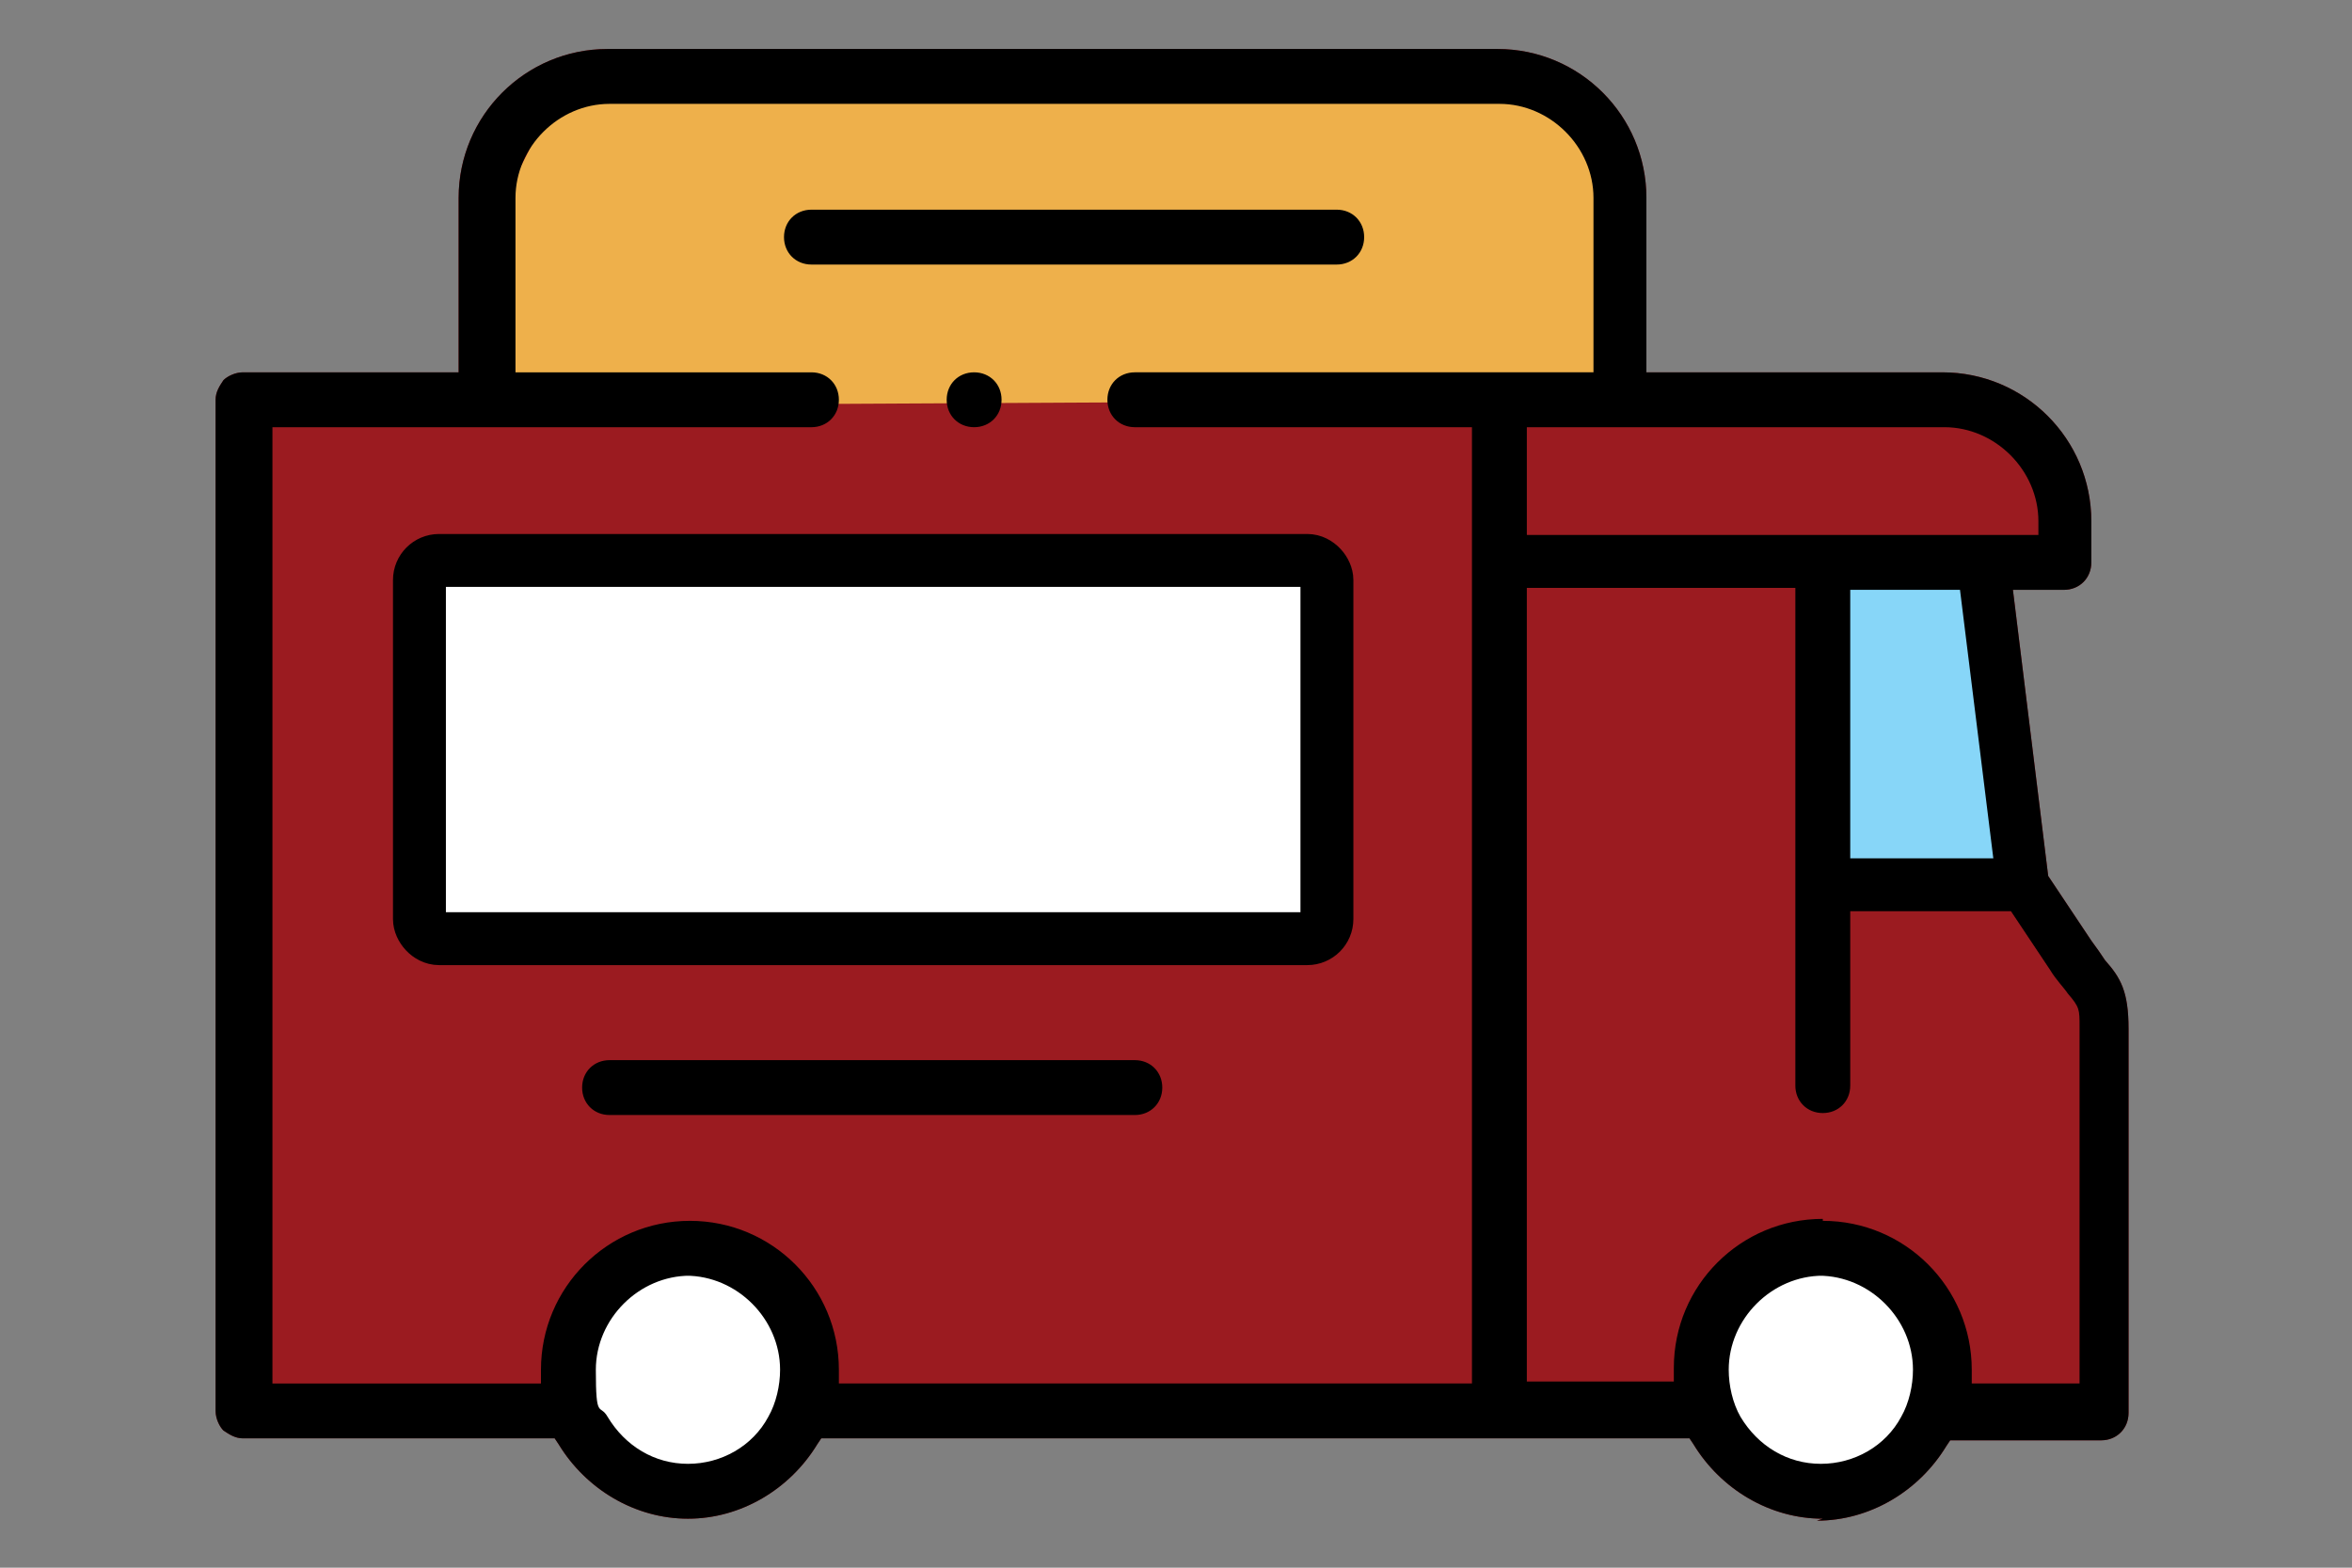 <?xml version="1.0" encoding="UTF-8"?>
<svg xmlns="http://www.w3.org/2000/svg" id="Calque_1" data-name="Calque 1" version="1.1" viewBox="0 0 120 80">
  <rect x="0" y="0" width="120" height="80" fill="#808080" stroke="none"/>
  <defs>
    <style>
      .cls-1 {
        fill: #9b1b20;
      }

      .cls-1, .cls-2, .cls-3, .cls-4, .cls-5 {
        stroke-width: 0px;
      }

      .cls-6 {
        stroke: #000;
        stroke-miterlimit: 10;
        stroke-width: 2.7px;
      }

      .cls-6, .cls-4 {
        fill: #fff;
      }

      .cls-2 {
        fill: #000;
      }

      .cls-3 {
        fill: #eeb04b;
      }

      .cls-5 {
        fill: #87d6f8;
      }
    </style>
  </defs>
  <path class="cls-1" d="M93,77.5c-2.7,0-5.2-1.5-6.6-3.8l-.2-.3h-44.3s-.2.3-.2.3c-1.4,2.3-3.9,3.8-6.6,3.8s-5.2-1.5-6.6-3.8l-.2-.3h-15.9c-.4,0-.7-.2-1-.4-.2-.2-.4-.6-.4-1V20.4c0-.4.2-.7.4-1,.2-.2.6-.4,1-.4h11v-8.9c0-4.2,3.4-7.6,7.6-7.6h45.4c4.2,0,7.6,3.4,7.6,7.6v8.9h15.1c4.2,0,7.6,3.4,7.6,7.6v2.1c0,.8-.6,1.4-1.4,1.4h-2.6l1.8,14.6,2.2,3.3c.3.4.5.7.7,1,.8.9,1.2,1.6,1.2,3.5v19.6c0,.8-.6,1.4-1.4,1.4h-7.7l-.2.3c-1.4,2.3-3.9,3.8-6.6,3.8ZM93,65.1c-2.6,0-4.8,2.2-4.8,4.8,0,.8.2,1.7.6,2.4.9,1.5,2.4,2.4,4.1,2.4s3.3-.9,4.1-2.4c.4-.7.6-1.6.6-2.4,0-2.6-2.2-4.8-4.8-4.8ZM35.2,65.1c-2.6,0-4.8,2.2-4.8,4.8s.2,1.7.6,2.4c.9,1.5,2.4,2.4,4.1,2.4s3.3-.9,4.1-2.4c.4-.7.6-1.6.6-2.4,0-2.6-2.2-4.8-4.8-4.8Z"></path>
  <circle class="cls-4" cx="34.8" cy="70" r="6"></circle>
  <circle class="cls-4" cx="93.5" cy="69.7" r="6"></circle>
  <rect class="cls-6" x="21.4" y="28.6" width="46.3" height="19.3" rx="1" ry="1"></rect>
  <path class="cls-5" d="M92.8,28.6s0,16.2.2,16.2h10.1l-1.9-16.2h-8.4Z"></path>
  <path class="cls-3" d="M25.2,20.7l.4-10.3,2.8-5.5s6-.9,6.8-1,39,0,39.4,0,5.5,1.4,5.7,1.6,1.7,2.5,1.8,3,.5,4.8.7,5.2-.1,4.2,0,4.3-.4,2.4-.4,2.4l-57.2.3Z"></path>
  <path class="cls-2" d="M93,77.5c-2.7,0-5.2-1.5-6.6-3.8l-.2-.3h-44.3s-.2.3-.2.3c-1.4,2.3-3.9,3.8-6.6,3.8s-5.2-1.5-6.6-3.8l-.2-.3h-15.9c-.4,0-.7-.2-1-.4-.2-.2-.4-.6-.4-1V20.4c0-.4.2-.7.4-1,.2-.2.6-.4,1-.4h11v-8.9c0-4.2,3.4-7.6,7.6-7.6h45.4c4.2,0,7.6,3.4,7.6,7.6v8.9h15.1c4.2,0,7.6,3.4,7.6,7.6v2.1c0,.8-.6,1.4-1.4,1.4h-2.6l1.8,14.6,2.2,3.3c.3.4.5.7.7,1,.8.9,1.2,1.6,1.2,3.5v19.6c0,.8-.6,1.4-1.4,1.4h-7.7l-.2.3c-1.4,2.3-3.9,3.8-6.6,3.8ZM93,65.1c-2.6,0-4.8,2.2-4.8,4.8,0,.8.2,1.7.6,2.4.9,1.5,2.4,2.4,4.1,2.4s3.3-.9,4.1-2.4c.4-.7.6-1.6.6-2.4,0-2.6-2.2-4.8-4.8-4.8ZM35.2,65.1c-2.6,0-4.8,2.2-4.8,4.8s.2,1.7.6,2.4c.9,1.5,2.4,2.4,4.1,2.4s3.3-.9,4.1-2.4c.4-.7.6-1.6.6-2.4,0-2.6-2.2-4.8-4.8-4.8ZM93,62.3c4.2,0,7.6,3.4,7.6,7.6v.7h5.5s0-18.2,0-18.2c0-.9,0-1-.6-1.7-.2-.3-.6-.7-.9-1.2l-2-3h-8.2v8.9c0,.8-.6,1.4-1.4,1.4s-1.4-.6-1.4-1.4v-25.4h-13.7v40.5h7.5v-.7c0-4.2,3.4-7.6,7.6-7.6ZM35.2,62.3c4.2,0,7.6,3.4,7.6,7.6v.7h32.3V21.8h-17.2c-.8,0-1.4-.6-1.4-1.4s.6-1.4,1.4-1.4h23.4v-8.9c0-2.6-2.2-4.8-4.8-4.8H31.1c-2.6,0-4.8,2.2-4.8,4.8v8.9h15.1c.8,0,1.4.6,1.4,1.4s-.6,1.4-1.4,1.4H13.9v48.8h13.7v-.7c0-4.2,3.4-7.6,7.6-7.6ZM94.4,43.8h7.3s-1.7-13.7-1.7-13.7h-5.6v13.7ZM77.9,27.3h26.1v-.7c0-2.6-2.2-4.8-4.8-4.8h-21.3v5.5ZM31.1,56.9c-.8,0-1.4-.6-1.4-1.4s.6-1.4,1.4-1.4h26.8c.8,0,1.4.6,1.4,1.4s-.6,1.4-1.4,1.4h-26.8ZM49.7,21.8c-.8,0-1.4-.6-1.4-1.4s.6-1.4,1.4-1.4,1.4.6,1.4,1.4-.6,1.4-1.4,1.4ZM41.4,13.5c-.8,0-1.4-.6-1.4-1.4s.6-1.4,1.4-1.4h26.8c.8,0,1.4.6,1.4,1.4s-.6,1.4-1.4,1.4h-26.8Z"></path>
</svg>
